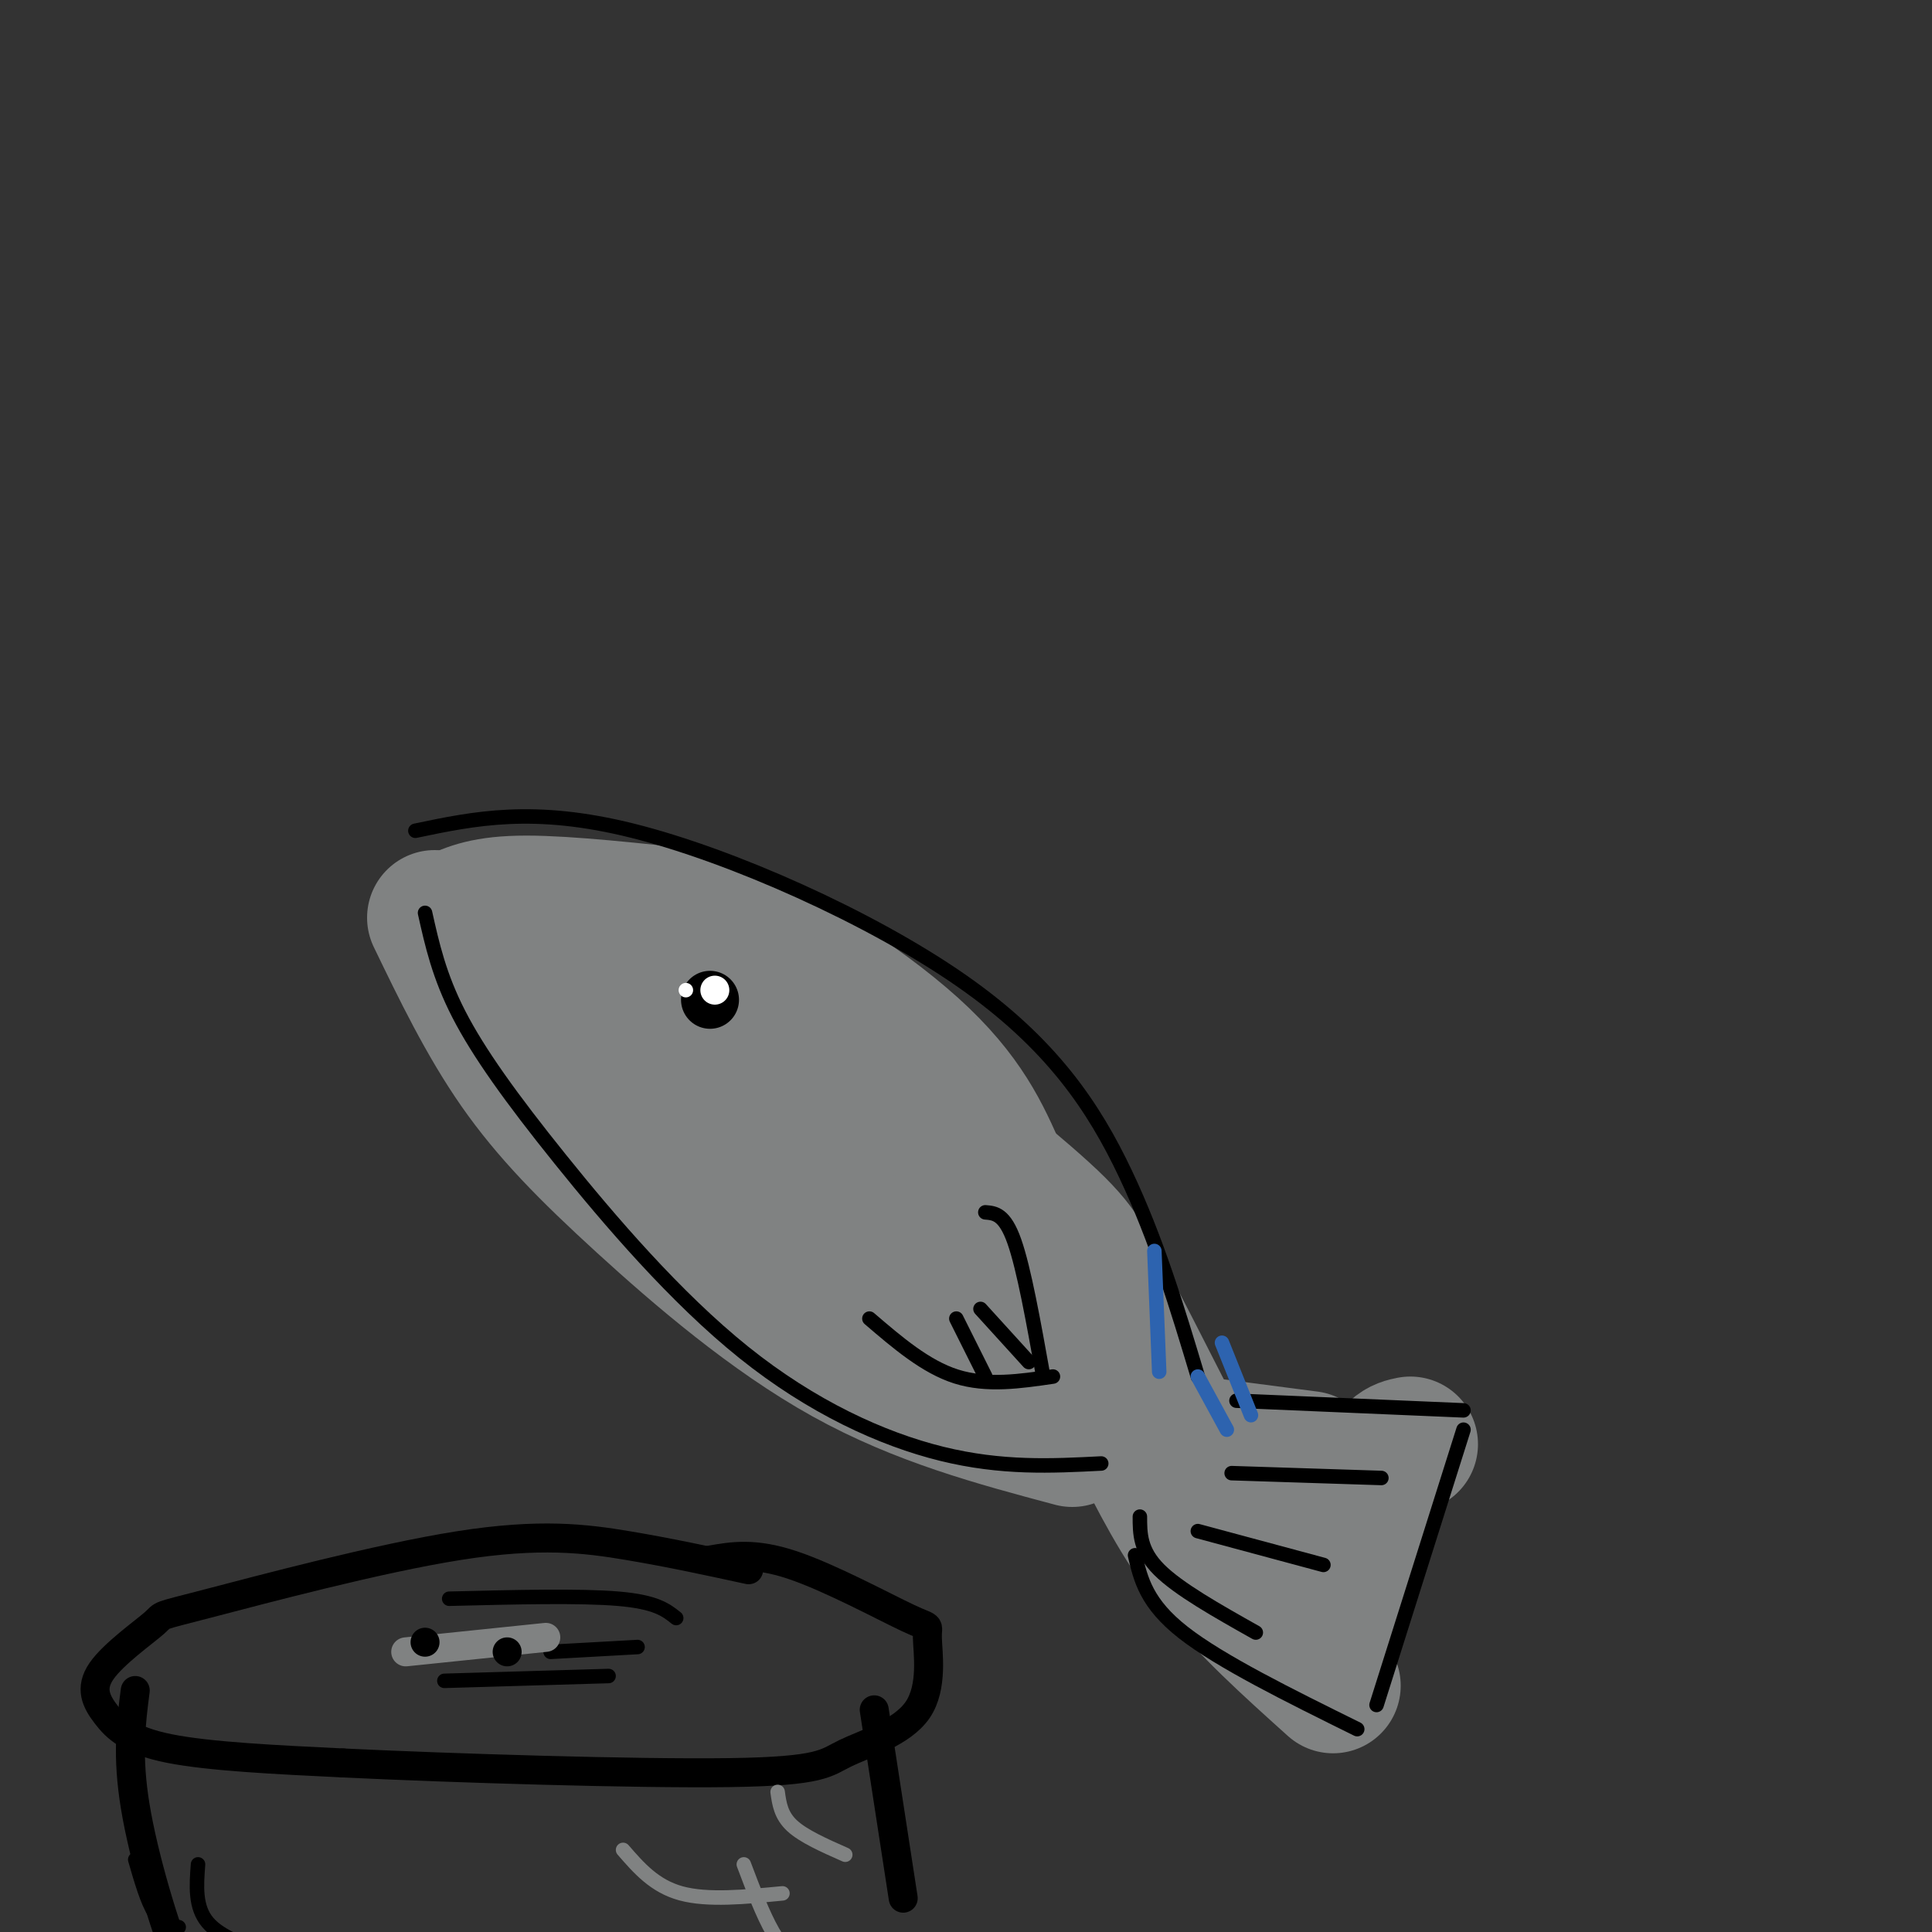 <svg viewBox='0 0 400 400' version='1.1' xmlns='http://www.w3.org/2000/svg' xmlns:xlink='http://www.w3.org/1999/xlink'><rect x="0" y="0" width="400" height="400" fill="#333333" stroke="none"/><g fill='none' stroke='rgb(128,130,130)' stroke-width='28' stroke-linecap='round' stroke-linejoin='round'><path d='M94,190c3.250,-1.500 6.500,-3.000 15,-3c8.500,0.000 22.250,1.500 36,3'/><path d='M145,190c14.578,5.311 33.022,17.089 44,27c10.978,9.911 14.489,17.956 18,26'/><path d='M101,191c2.381,6.256 4.762,12.512 13,23c8.238,10.488 22.333,25.208 36,36c13.667,10.792 26.905,17.655 39,22c12.095,4.345 23.048,6.173 34,8'/><path d='M149,200c0.000,0.000 62.000,66.000 62,66'/><path d='M126,201c-0.583,-3.500 -1.167,-7.000 13,4c14.167,11.000 43.083,36.500 72,62'/><path d='M140,209c6.667,1.933 13.333,3.867 20,7c6.667,3.133 13.333,7.467 24,17c10.667,9.533 25.333,24.267 40,39'/><path d='M90,190c5.214,10.786 10.429,21.571 17,31c6.571,9.429 14.500,17.500 26,28c11.500,10.500 26.571,23.429 42,32c15.429,8.571 31.214,12.786 47,17'/><path d='M123,188c6.289,1.716 12.577,3.432 16,4c3.423,0.568 3.979,-0.013 17,10c13.021,10.013 38.506,30.619 52,42c13.494,11.381 14.998,13.537 19,21c4.002,7.463 10.501,20.231 17,33'/><path d='M244,298c2.833,5.667 1.417,3.333 0,1'/><path d='M228,295c0.000,0.000 0.000,0.000 0,0'/><path d='M235,297c4.583,9.167 9.167,18.333 16,27c6.833,8.667 15.917,16.833 25,25'/><path d='M275,342c3.583,-13.917 7.167,-27.833 10,-35c2.833,-7.167 4.917,-7.583 7,-8'/><path d='M248,299c0.000,0.000 23.000,3.000 23,3'/><path d='M263,314c0.000,0.000 0.000,0.000 0,0'/></g>
<g fill='none' stroke='rgb(0,0,0)' stroke-width='3' stroke-linecap='round' stroke-linejoin='round'><path d='M236,314c0.000,3.500 0.000,7.000 4,11c4.000,4.000 12.000,8.500 20,13'/><path d='M248,317c0.000,0.000 26.000,7.000 26,7'/><path d='M255,305c0.000,0.000 31.000,1.000 31,1'/><path d='M256,290c0.000,0.000 47.000,2.000 47,2'/><path d='M303,296c0.000,0.000 -18.000,57.000 -18,57'/><path d='M235,322c1.167,5.000 2.333,10.000 10,16c7.667,6.000 21.833,13.000 36,20'/><path d='M88,189c1.458,6.526 2.915,13.053 7,21c4.085,7.947 10.796,17.316 21,30c10.204,12.684 23.901,28.684 38,40c14.099,11.316 28.600,17.947 41,21c12.400,3.053 22.700,2.526 33,2'/><path d='M86,172c12.250,-2.565 24.500,-5.131 45,0c20.500,5.131 49.250,17.958 68,31c18.750,13.042 27.500,26.298 34,40c6.500,13.702 10.750,27.851 15,42'/><path d='M180,273c5.833,5.000 11.667,10.000 18,12c6.333,2.000 13.167,1.000 20,0'/><path d='M204,251c2.000,0.167 4.000,0.333 6,6c2.000,5.667 4.000,16.833 6,28'/><path d='M198,273c0.000,0.000 6.000,12.000 6,12'/><path d='M203,271c0.000,0.000 10.000,11.000 10,11'/></g>
<g fill='none' stroke='rgb(0,0,0)' stroke-width='12' stroke-linecap='round' stroke-linejoin='round'><path d='M147,207c0.000,0.000 0.000,0.000 0,0'/></g>
<g fill='none' stroke='rgb(255,255,255)' stroke-width='3' stroke-linecap='round' stroke-linejoin='round'><path d='M142,205c0.000,0.000 0.000,0.000 0,0'/></g>
<g fill='none' stroke='rgb(255,255,255)' stroke-width='6' stroke-linecap='round' stroke-linejoin='round'><path d='M148,205c0.000,0.000 0.000,0.000 0,0'/></g>
<g fill='none' stroke='rgb(45,99,175)' stroke-width='3' stroke-linecap='round' stroke-linejoin='round'><path d='M239,259c0.000,0.000 1.000,25.000 1,25'/><path d='M248,285c0.000,0.000 6.000,11.000 6,11'/><path d='M253,278c0.000,0.000 6.000,15.000 6,15'/></g>
<g fill='none' stroke='rgb(0,0,0)' stroke-width='6' stroke-linecap='round' stroke-linejoin='round'><path d='M155,325c-8.115,-1.764 -16.229,-3.528 -25,-5c-8.771,-1.472 -18.197,-2.651 -35,0c-16.803,2.651 -40.982,9.133 -52,12c-11.018,2.867 -8.875,2.119 -11,4c-2.125,1.881 -8.518,6.391 -11,10c-2.482,3.609 -1.053,6.318 1,9c2.053,2.682 4.729,5.338 13,7c8.271,1.662 22.135,2.331 36,3'/><path d='M71,365c22.469,1.078 60.643,2.271 80,2c19.357,-0.271 19.899,-2.008 24,-4c4.101,-1.992 11.762,-4.241 15,-9c3.238,-4.759 2.054,-12.028 2,-15c-0.054,-2.972 1.024,-1.646 -4,-4c-5.024,-2.354 -16.150,-8.387 -24,-11c-7.850,-2.613 -12.425,-1.807 -17,-1'/><path d='M28,350c-0.867,6.733 -1.733,13.467 0,24c1.733,10.533 6.067,24.867 9,32c2.933,7.133 4.467,7.067 6,7'/><path d='M181,354c0.000,0.000 6.000,39.000 6,39'/></g>
<g fill='none' stroke='rgb(0,0,0)' stroke-width='3' stroke-linecap='round' stroke-linejoin='round'><path d='M93,331c13.583,-0.333 27.167,-0.667 35,0c7.833,0.667 9.917,2.333 12,4'/><path d='M92,348c0.000,0.000 34.000,-1.000 34,-1'/><path d='M114,342c0.000,0.000 18.000,-1.000 18,-1'/><path d='M28,385c1.250,4.333 2.500,8.667 4,11c1.500,2.333 3.250,2.667 5,3'/><path d='M41,386c-0.333,4.417 -0.667,8.833 2,12c2.667,3.167 8.333,5.083 14,7'/></g>
<g fill='none' stroke='rgb(128,130,130)' stroke-width='3' stroke-linecap='round' stroke-linejoin='round'><path d='M129,383c3.250,3.750 6.500,7.500 12,9c5.500,1.500 13.250,0.750 21,0'/><path d='M154,386c1.956,5.178 3.911,10.356 6,14c2.089,3.644 4.311,5.756 7,7c2.689,1.244 5.844,1.622 9,2'/><path d='M161,371c0.333,2.417 0.667,4.833 3,7c2.333,2.167 6.667,4.083 11,6'/></g>
<g fill='none' stroke='rgb(128,130,130)' stroke-width='6' stroke-linecap='round' stroke-linejoin='round'><path d='M84,342c0.000,0.000 29.000,-3.000 29,-3'/></g>
<g fill='none' stroke='rgb(0,0,0)' stroke-width='6' stroke-linecap='round' stroke-linejoin='round'><path d='M88,340c0.000,0.000 0.000,0.000 0,0'/><path d='M105,342c0.000,0.000 0.000,0.000 0,0'/></g>
</svg>